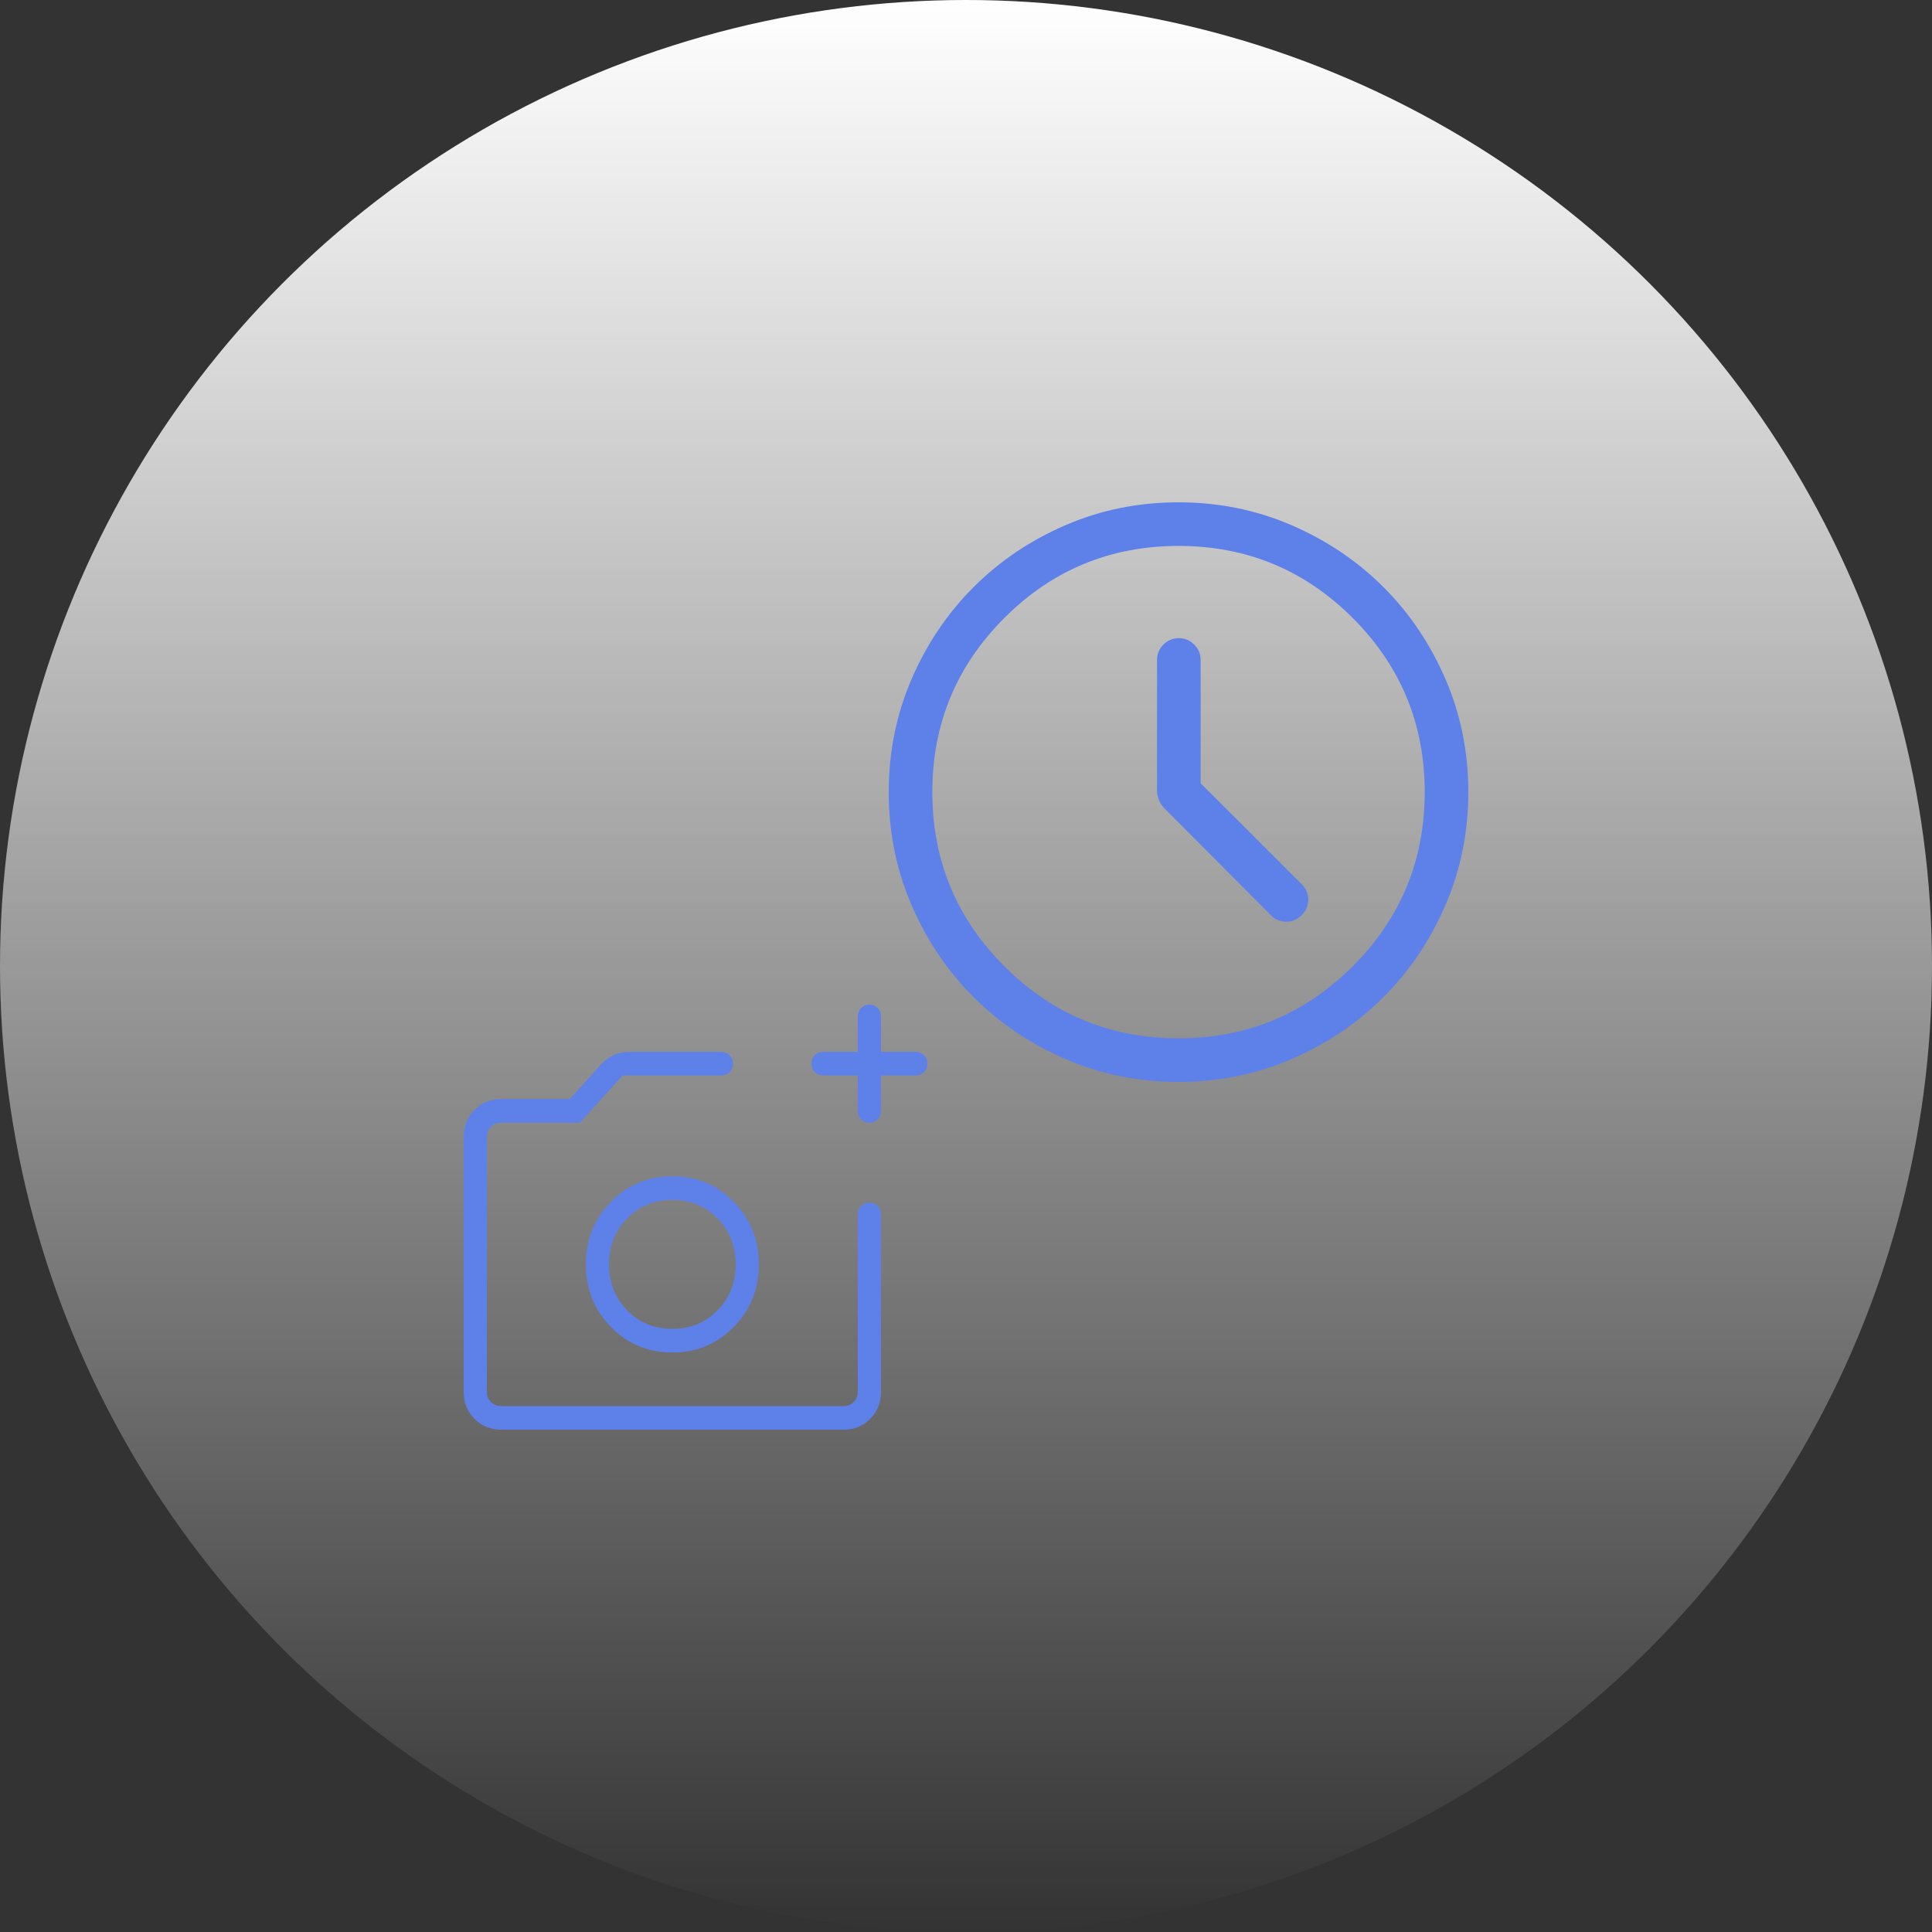 <svg width="100" height="100" viewBox="0 0 100 100" fill="none" xmlns="http://www.w3.org/2000/svg">
<rect x="0" y="0" width="100" height="100" fill="#333333" stroke="none"/>
<circle cx="50" cy="50" r="50" fill="url(#paint0_linear_3380_52506)"/>
<path d="M62.145 40.542V34.156C62.145 33.849 62.034 33.585 61.812 33.364C61.591 33.142 61.327 33.031 61.02 33.031C60.707 33.031 60.44 33.142 60.219 33.364C59.998 33.585 59.888 33.849 59.888 34.156V40.894C59.888 41.071 59.921 41.242 59.987 41.408C60.053 41.574 60.156 41.725 60.293 41.862L65.778 47.369C65.993 47.592 66.254 47.705 66.562 47.71C66.871 47.716 67.142 47.601 67.376 47.367C67.604 47.139 67.718 46.873 67.718 46.571C67.718 46.267 67.605 46 67.377 45.767L62.145 40.542ZM61.004 56C58.929 56 56.979 55.606 55.153 54.818C53.327 54.029 51.739 52.959 50.388 51.607C49.037 50.255 47.968 48.669 47.181 46.846C46.394 45.023 46 43.076 46 41.004C46 38.929 46.394 36.979 47.182 35.153C47.971 33.327 49.041 31.738 50.393 30.388C51.745 29.037 53.331 27.968 55.154 27.181C56.977 26.394 58.924 26 60.996 26C63.071 26 65.021 26.394 66.847 27.183C68.673 27.971 70.261 29.041 71.612 30.393C72.963 31.744 74.032 33.331 74.819 35.154C75.606 36.977 76 38.924 76 40.996C76 43.071 75.606 45.021 74.817 46.847C74.029 48.673 72.959 50.261 71.607 51.612C70.255 52.963 68.668 54.032 66.846 54.819C65.023 55.606 63.076 56 61.004 56ZM61 53.743C64.524 53.743 67.529 52.5 70.015 50.015C72.5 47.529 73.743 44.524 73.743 41C73.743 37.476 72.5 34.471 70.015 31.985C67.529 29.5 64.524 28.257 61 28.257C57.476 28.257 54.471 29.5 51.985 31.985C49.5 34.471 48.257 37.476 48.257 41C48.257 44.524 49.5 47.529 51.985 50.015C54.471 52.5 57.476 53.743 61 53.743Z" fill="#5E81E9"/>
<path d="M25.939 74C25.386 74 24.925 73.812 24.555 73.435C24.185 73.058 24 72.588 24 72.025V58.863C24 58.301 24.185 57.831 24.555 57.454C24.925 57.077 25.386 56.889 25.939 56.889H29.488L31.126 55.075C31.303 54.881 31.516 54.727 31.766 54.614C32.015 54.501 32.276 54.444 32.55 54.444H37.339C37.509 54.444 37.651 54.503 37.766 54.62C37.881 54.738 37.939 54.883 37.939 55.056C37.939 55.23 37.881 55.375 37.766 55.492C37.651 55.608 37.509 55.667 37.339 55.667H32.227L30.014 58.111H25.939C25.723 58.111 25.546 58.182 25.408 58.323C25.269 58.464 25.2 58.644 25.2 58.863V72.025C25.2 72.245 25.269 72.425 25.408 72.566C25.546 72.707 25.723 72.778 25.939 72.778H43.661C43.877 72.778 44.054 72.707 44.192 72.566C44.331 72.425 44.4 72.245 44.4 72.025V62.859C44.4 62.686 44.458 62.541 44.573 62.423C44.688 62.306 44.831 62.248 45.001 62.248C45.171 62.248 45.313 62.306 45.428 62.423C45.543 62.541 45.6 62.686 45.6 62.859V72.025C45.6 72.588 45.415 73.058 45.045 73.435C44.675 73.812 44.214 74 43.661 74H25.939ZM44.4 55.667H42.6C42.43 55.667 42.288 55.608 42.172 55.491C42.057 55.373 42 55.228 42 55.055C42 54.881 42.057 54.736 42.172 54.62C42.288 54.503 42.43 54.444 42.6 54.444H44.4V52.611C44.4 52.438 44.458 52.293 44.573 52.176C44.688 52.059 44.831 52 45.001 52C45.171 52 45.313 52.059 45.428 52.176C45.543 52.293 45.6 52.438 45.6 52.611V54.444H47.4C47.57 54.444 47.712 54.503 47.828 54.62C47.943 54.738 48 54.883 48 55.056C48 55.23 47.943 55.375 47.828 55.492C47.712 55.608 47.57 55.667 47.4 55.667H45.6V57.5C45.6 57.673 45.542 57.818 45.427 57.935C45.312 58.053 45.169 58.111 44.999 58.111C44.829 58.111 44.687 58.053 44.572 57.935C44.457 57.818 44.4 57.673 44.4 57.5V55.667ZM34.8 70.004C36.054 70.004 37.113 69.564 37.979 68.682C38.844 67.801 39.277 66.722 39.277 65.444C39.277 64.167 38.844 63.088 37.979 62.207C37.113 61.325 36.054 60.885 34.8 60.885C33.546 60.885 32.487 61.325 31.621 62.207C30.756 63.088 30.323 64.167 30.323 65.444C30.323 66.722 30.756 67.801 31.621 68.682C32.487 69.564 33.546 70.004 34.8 70.004ZM34.8 68.782C33.868 68.782 33.088 68.463 32.462 67.825C31.836 67.188 31.523 66.394 31.523 65.444C31.523 64.495 31.836 63.701 32.462 63.064C33.088 62.426 33.868 62.107 34.8 62.107C35.732 62.107 36.512 62.426 37.138 63.064C37.764 63.701 38.077 64.495 38.077 65.444C38.077 66.394 37.764 67.188 37.138 67.825C36.512 68.463 35.732 68.782 34.8 68.782Z" fill="#5E81E9"/>
<defs>
<linearGradient id="paint0_linear_3380_52506" x1="50" y1="0" x2="50" y2="100" gradientUnits="userSpaceOnUse">
<stop stop-color="white"/>
<stop offset="1" stop-color="white" stop-opacity="0"/>
</linearGradient>
</defs>
</svg>
